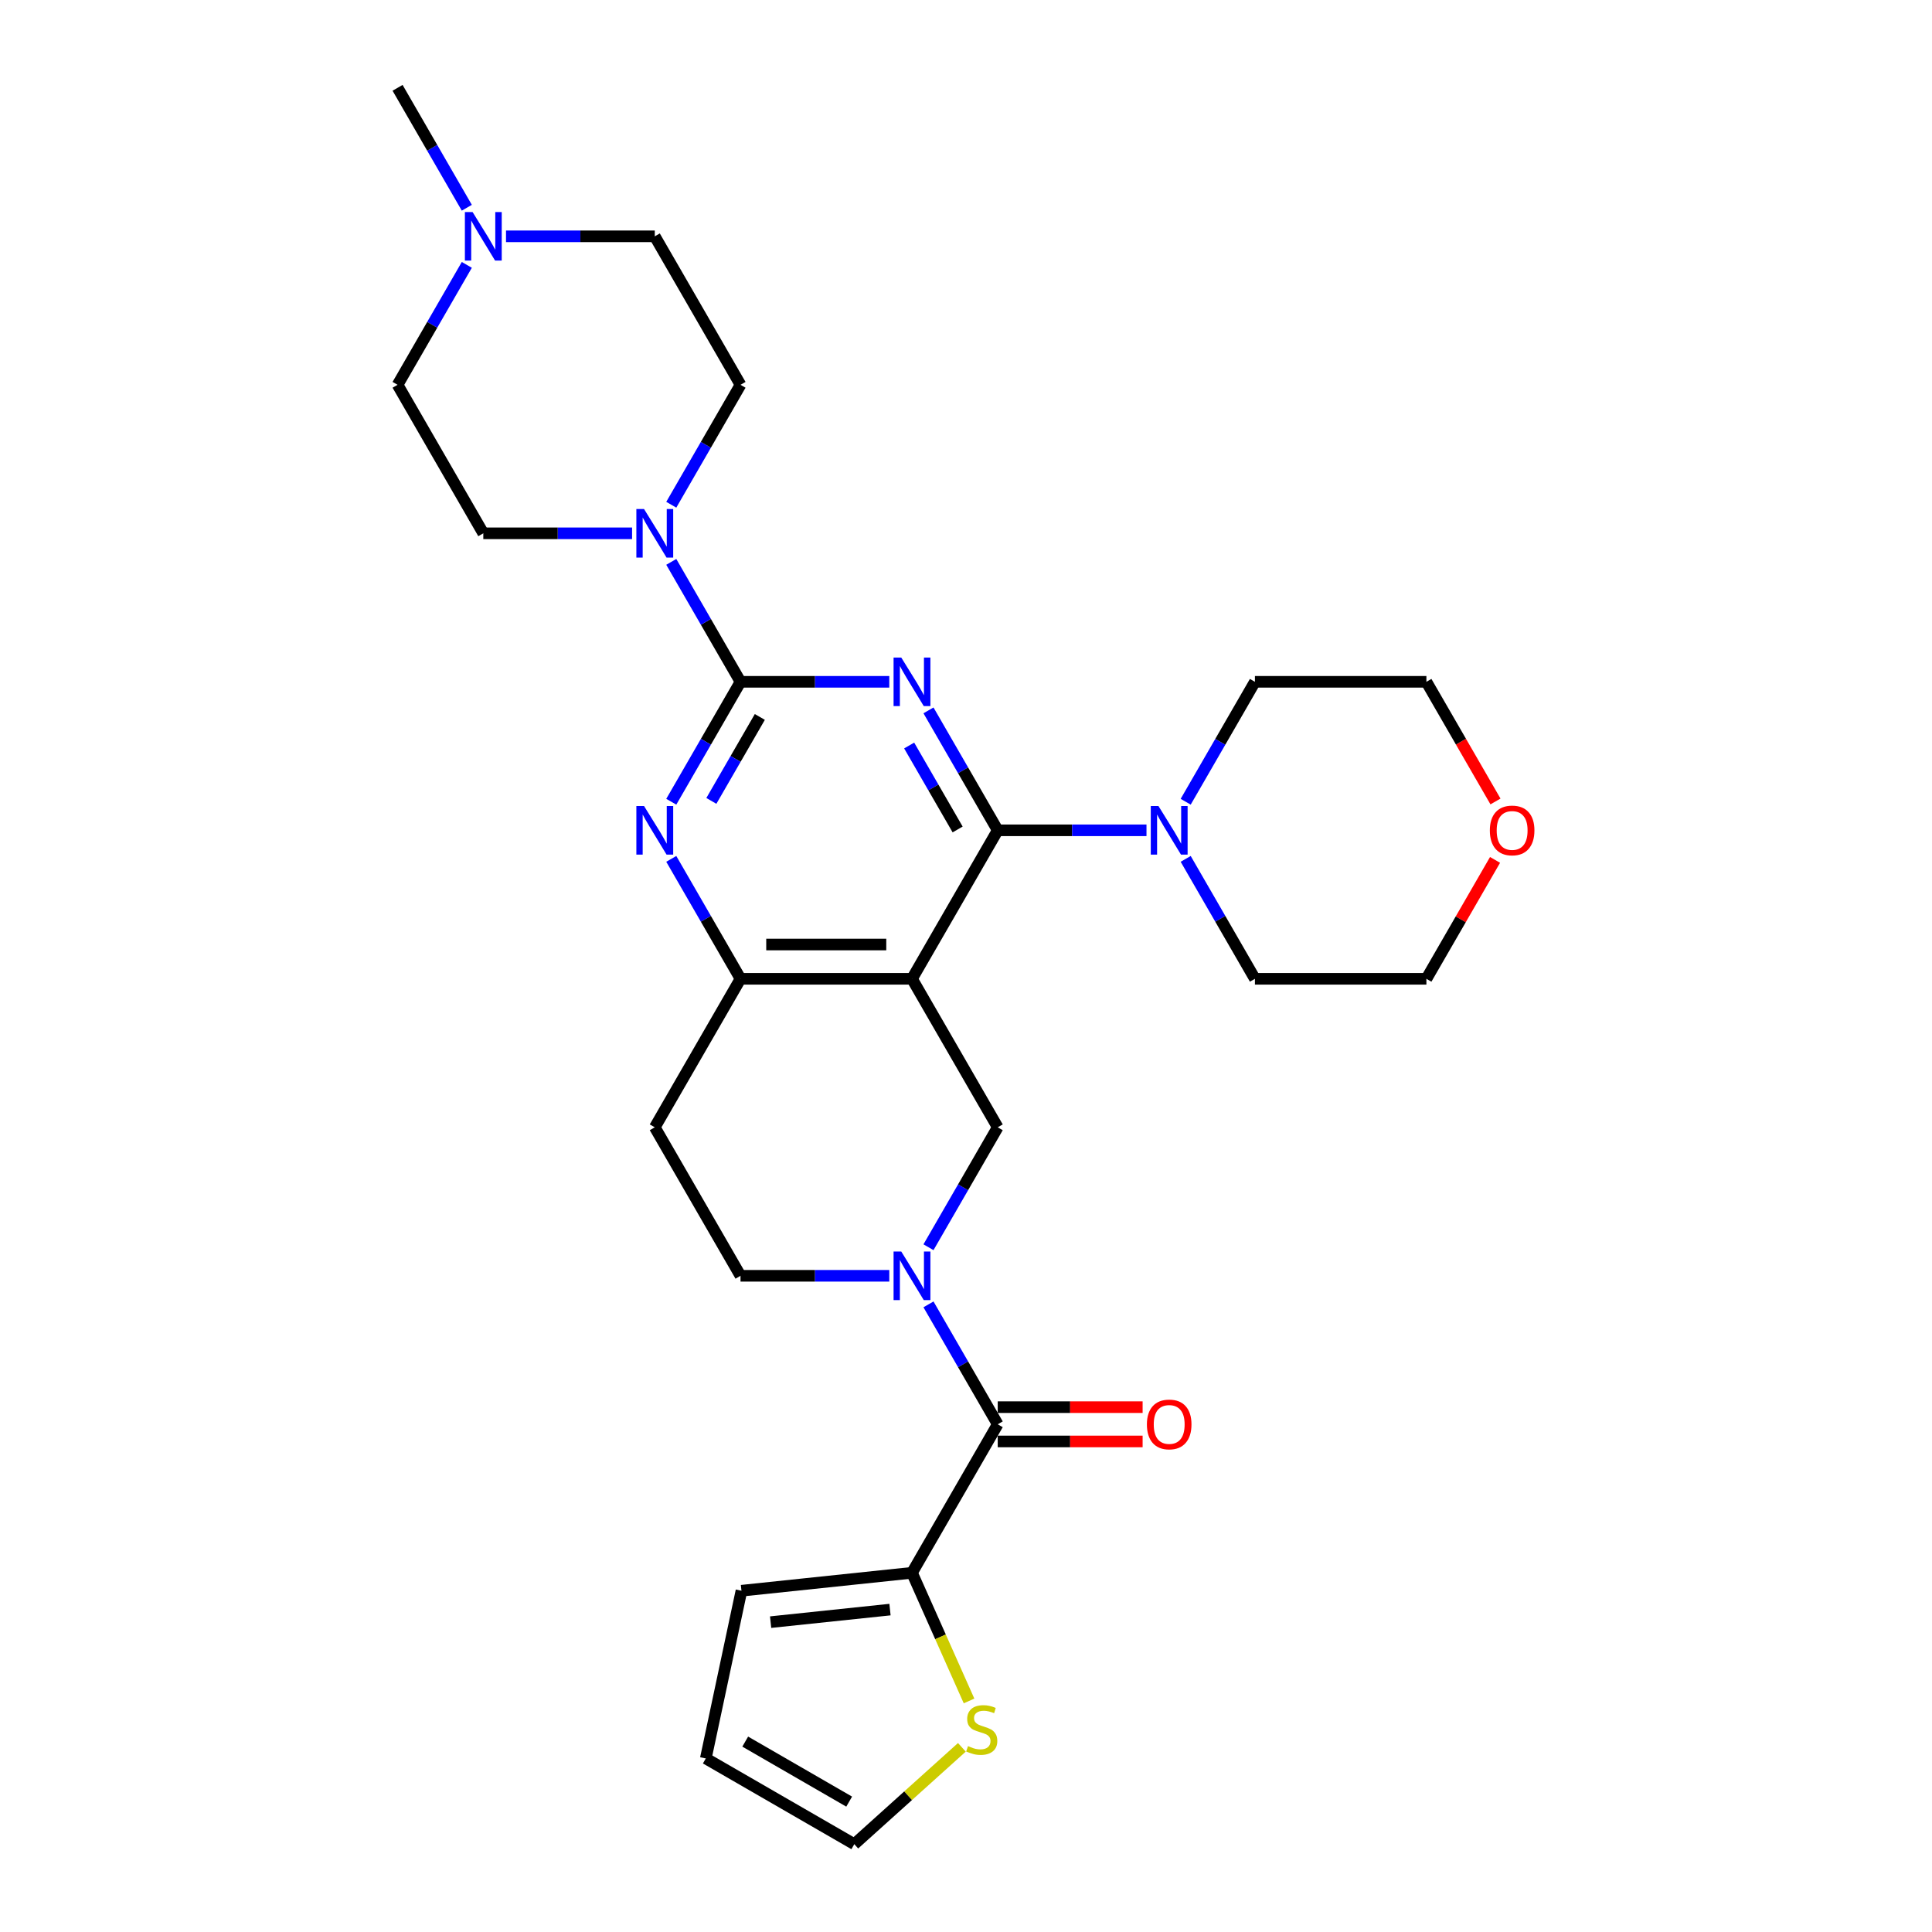 <?xml version='1.0' encoding='iso-8859-1'?>
<svg version='1.1' baseProfile='full'
              xmlns='http://www.w3.org/2000/svg'
                      xmlns:rdkit='http://www.rdkit.org/xml'
                      xmlns:xlink='http://www.w3.org/1999/xlink'
                  xml:space='preserve'
width='1000px' height='1000px' viewBox='0 0 1000 1000'>
<!-- END OF HEADER -->
<rect style='opacity:1.0;fill:#FFFFFF;stroke:none' width='1000' height='1000' x='0' y='0'> </rect>
<path class='bond-0' d='M 480.58,367.69 L 498.499,398.728' style='fill:none;fill-rule:evenodd;stroke:#0000FF;stroke-width:6px;stroke-linecap:butt;stroke-linejoin:miter;stroke-opacity:1' />
<path class='bond-0' d='M 498.499,398.728 L 516.419,429.766' style='fill:none;fill-rule:evenodd;stroke:#000000;stroke-width:6px;stroke-linecap:butt;stroke-linejoin:miter;stroke-opacity:1' />
<path class='bond-0' d='M 470.583,385.877 L 483.127,407.604' style='fill:none;fill-rule:evenodd;stroke:#0000FF;stroke-width:6px;stroke-linecap:butt;stroke-linejoin:miter;stroke-opacity:1' />
<path class='bond-0' d='M 483.127,407.604 L 495.671,429.33' style='fill:none;fill-rule:evenodd;stroke:#000000;stroke-width:6px;stroke-linecap:butt;stroke-linejoin:miter;stroke-opacity:1' />
<path class='bond-1' d='M 460.292,352.904 L 421.791,352.904' style='fill:none;fill-rule:evenodd;stroke:#0000FF;stroke-width:6px;stroke-linecap:butt;stroke-linejoin:miter;stroke-opacity:1' />
<path class='bond-1' d='M 421.791,352.904 L 383.29,352.904' style='fill:none;fill-rule:evenodd;stroke:#000000;stroke-width:6px;stroke-linecap:butt;stroke-linejoin:miter;stroke-opacity:1' />
<path class='bond-2' d='M 516.419,429.766 L 472.043,506.629' style='fill:none;fill-rule:evenodd;stroke:#000000;stroke-width:6px;stroke-linecap:butt;stroke-linejoin:miter;stroke-opacity:1' />
<path class='bond-9' d='M 516.419,429.766 L 554.92,429.766' style='fill:none;fill-rule:evenodd;stroke:#000000;stroke-width:6px;stroke-linecap:butt;stroke-linejoin:miter;stroke-opacity:1' />
<path class='bond-9' d='M 554.92,429.766 L 593.421,429.766' style='fill:none;fill-rule:evenodd;stroke:#0000FF;stroke-width:6px;stroke-linecap:butt;stroke-linejoin:miter;stroke-opacity:1' />
<path class='bond-4' d='M 383.29,352.904 L 365.37,383.942' style='fill:none;fill-rule:evenodd;stroke:#000000;stroke-width:6px;stroke-linecap:butt;stroke-linejoin:miter;stroke-opacity:1' />
<path class='bond-4' d='M 365.37,383.942 L 347.45,414.98' style='fill:none;fill-rule:evenodd;stroke:#0000FF;stroke-width:6px;stroke-linecap:butt;stroke-linejoin:miter;stroke-opacity:1' />
<path class='bond-4' d='M 393.286,371.091 L 380.742,392.817' style='fill:none;fill-rule:evenodd;stroke:#000000;stroke-width:6px;stroke-linecap:butt;stroke-linejoin:miter;stroke-opacity:1' />
<path class='bond-4' d='M 380.742,392.817 L 368.199,414.544' style='fill:none;fill-rule:evenodd;stroke:#0000FF;stroke-width:6px;stroke-linecap:butt;stroke-linejoin:miter;stroke-opacity:1' />
<path class='bond-8' d='M 383.29,352.904 L 365.37,321.866' style='fill:none;fill-rule:evenodd;stroke:#000000;stroke-width:6px;stroke-linecap:butt;stroke-linejoin:miter;stroke-opacity:1' />
<path class='bond-8' d='M 365.37,321.866 L 347.45,290.828' style='fill:none;fill-rule:evenodd;stroke:#0000FF;stroke-width:6px;stroke-linecap:butt;stroke-linejoin:miter;stroke-opacity:1' />
<path class='bond-7' d='M 472.043,506.629 L 516.419,583.491' style='fill:none;fill-rule:evenodd;stroke:#000000;stroke-width:6px;stroke-linecap:butt;stroke-linejoin:miter;stroke-opacity:1' />
<path class='bond-29' d='M 472.043,506.629 L 383.29,506.629' style='fill:none;fill-rule:evenodd;stroke:#000000;stroke-width:6px;stroke-linecap:butt;stroke-linejoin:miter;stroke-opacity:1' />
<path class='bond-29' d='M 458.73,488.878 L 396.603,488.878' style='fill:none;fill-rule:evenodd;stroke:#000000;stroke-width:6px;stroke-linecap:butt;stroke-linejoin:miter;stroke-opacity:1' />
<path class='bond-3' d='M 480.58,645.567 L 498.499,614.529' style='fill:none;fill-rule:evenodd;stroke:#0000FF;stroke-width:6px;stroke-linecap:butt;stroke-linejoin:miter;stroke-opacity:1' />
<path class='bond-3' d='M 498.499,614.529 L 516.419,583.491' style='fill:none;fill-rule:evenodd;stroke:#000000;stroke-width:6px;stroke-linecap:butt;stroke-linejoin:miter;stroke-opacity:1' />
<path class='bond-5' d='M 480.58,675.14 L 498.499,706.178' style='fill:none;fill-rule:evenodd;stroke:#0000FF;stroke-width:6px;stroke-linecap:butt;stroke-linejoin:miter;stroke-opacity:1' />
<path class='bond-5' d='M 498.499,706.178 L 516.419,737.216' style='fill:none;fill-rule:evenodd;stroke:#000000;stroke-width:6px;stroke-linecap:butt;stroke-linejoin:miter;stroke-opacity:1' />
<path class='bond-32' d='M 460.292,660.353 L 421.791,660.353' style='fill:none;fill-rule:evenodd;stroke:#0000FF;stroke-width:6px;stroke-linecap:butt;stroke-linejoin:miter;stroke-opacity:1' />
<path class='bond-32' d='M 421.791,660.353 L 383.29,660.353' style='fill:none;fill-rule:evenodd;stroke:#000000;stroke-width:6px;stroke-linecap:butt;stroke-linejoin:miter;stroke-opacity:1' />
<path class='bond-6' d='M 347.45,444.553 L 365.37,475.591' style='fill:none;fill-rule:evenodd;stroke:#0000FF;stroke-width:6px;stroke-linecap:butt;stroke-linejoin:miter;stroke-opacity:1' />
<path class='bond-6' d='M 365.37,475.591 L 383.29,506.629' style='fill:none;fill-rule:evenodd;stroke:#000000;stroke-width:6px;stroke-linecap:butt;stroke-linejoin:miter;stroke-opacity:1' />
<path class='bond-10' d='M 516.419,737.216 L 472.043,814.078' style='fill:none;fill-rule:evenodd;stroke:#000000;stroke-width:6px;stroke-linecap:butt;stroke-linejoin:miter;stroke-opacity:1' />
<path class='bond-15' d='M 516.419,746.091 L 553.917,746.091' style='fill:none;fill-rule:evenodd;stroke:#000000;stroke-width:6px;stroke-linecap:butt;stroke-linejoin:miter;stroke-opacity:1' />
<path class='bond-15' d='M 553.917,746.091 L 591.416,746.091' style='fill:none;fill-rule:evenodd;stroke:#FF0000;stroke-width:6px;stroke-linecap:butt;stroke-linejoin:miter;stroke-opacity:1' />
<path class='bond-15' d='M 516.419,728.341 L 553.917,728.341' style='fill:none;fill-rule:evenodd;stroke:#000000;stroke-width:6px;stroke-linecap:butt;stroke-linejoin:miter;stroke-opacity:1' />
<path class='bond-15' d='M 553.917,728.341 L 591.416,728.341' style='fill:none;fill-rule:evenodd;stroke:#FF0000;stroke-width:6px;stroke-linecap:butt;stroke-linejoin:miter;stroke-opacity:1' />
<path class='bond-13' d='M 383.29,506.629 L 338.913,583.491' style='fill:none;fill-rule:evenodd;stroke:#000000;stroke-width:6px;stroke-linecap:butt;stroke-linejoin:miter;stroke-opacity:1' />
<path class='bond-17' d='M 327.162,276.042 L 288.661,276.042' style='fill:none;fill-rule:evenodd;stroke:#0000FF;stroke-width:6px;stroke-linecap:butt;stroke-linejoin:miter;stroke-opacity:1' />
<path class='bond-17' d='M 288.661,276.042 L 250.16,276.042' style='fill:none;fill-rule:evenodd;stroke:#000000;stroke-width:6px;stroke-linecap:butt;stroke-linejoin:miter;stroke-opacity:1' />
<path class='bond-18' d='M 347.45,261.255 L 365.37,230.217' style='fill:none;fill-rule:evenodd;stroke:#0000FF;stroke-width:6px;stroke-linecap:butt;stroke-linejoin:miter;stroke-opacity:1' />
<path class='bond-18' d='M 365.37,230.217 L 383.29,199.179' style='fill:none;fill-rule:evenodd;stroke:#000000;stroke-width:6px;stroke-linecap:butt;stroke-linejoin:miter;stroke-opacity:1' />
<path class='bond-24' d='M 613.709,444.553 L 631.629,475.591' style='fill:none;fill-rule:evenodd;stroke:#0000FF;stroke-width:6px;stroke-linecap:butt;stroke-linejoin:miter;stroke-opacity:1' />
<path class='bond-24' d='M 631.629,475.591 L 649.549,506.629' style='fill:none;fill-rule:evenodd;stroke:#000000;stroke-width:6px;stroke-linecap:butt;stroke-linejoin:miter;stroke-opacity:1' />
<path class='bond-25' d='M 613.709,414.98 L 631.629,383.942' style='fill:none;fill-rule:evenodd;stroke:#0000FF;stroke-width:6px;stroke-linecap:butt;stroke-linejoin:miter;stroke-opacity:1' />
<path class='bond-25' d='M 631.629,383.942 L 649.549,352.904' style='fill:none;fill-rule:evenodd;stroke:#000000;stroke-width:6px;stroke-linecap:butt;stroke-linejoin:miter;stroke-opacity:1' />
<path class='bond-11' d='M 472.043,814.078 L 486.809,847.243' style='fill:none;fill-rule:evenodd;stroke:#000000;stroke-width:6px;stroke-linecap:butt;stroke-linejoin:miter;stroke-opacity:1' />
<path class='bond-11' d='M 486.809,847.243 L 501.574,880.407' style='fill:none;fill-rule:evenodd;stroke:#CCCC00;stroke-width:6px;stroke-linecap:butt;stroke-linejoin:miter;stroke-opacity:1' />
<path class='bond-16' d='M 472.043,814.078 L 383.776,823.355' style='fill:none;fill-rule:evenodd;stroke:#000000;stroke-width:6px;stroke-linecap:butt;stroke-linejoin:miter;stroke-opacity:1' />
<path class='bond-16' d='M 460.658,833.123 L 398.871,839.617' style='fill:none;fill-rule:evenodd;stroke:#000000;stroke-width:6px;stroke-linecap:butt;stroke-linejoin:miter;stroke-opacity:1' />
<path class='bond-19' d='M 497.864,904.412 L 470.025,929.479' style='fill:none;fill-rule:evenodd;stroke:#CCCC00;stroke-width:6px;stroke-linecap:butt;stroke-linejoin:miter;stroke-opacity:1' />
<path class='bond-19' d='M 470.025,929.479 L 442.186,954.545' style='fill:none;fill-rule:evenodd;stroke:#000000;stroke-width:6px;stroke-linecap:butt;stroke-linejoin:miter;stroke-opacity:1' />
<path class='bond-12' d='M 261.911,122.317 L 300.412,122.317' style='fill:none;fill-rule:evenodd;stroke:#0000FF;stroke-width:6px;stroke-linecap:butt;stroke-linejoin:miter;stroke-opacity:1' />
<path class='bond-12' d='M 300.412,122.317 L 338.913,122.317' style='fill:none;fill-rule:evenodd;stroke:#000000;stroke-width:6px;stroke-linecap:butt;stroke-linejoin:miter;stroke-opacity:1' />
<path class='bond-26' d='M 241.623,107.531 L 223.704,76.493' style='fill:none;fill-rule:evenodd;stroke:#0000FF;stroke-width:6px;stroke-linecap:butt;stroke-linejoin:miter;stroke-opacity:1' />
<path class='bond-26' d='M 223.704,76.493 L 205.784,45.455' style='fill:none;fill-rule:evenodd;stroke:#000000;stroke-width:6px;stroke-linecap:butt;stroke-linejoin:miter;stroke-opacity:1' />
<path class='bond-30' d='M 241.623,137.103 L 223.704,168.141' style='fill:none;fill-rule:evenodd;stroke:#0000FF;stroke-width:6px;stroke-linecap:butt;stroke-linejoin:miter;stroke-opacity:1' />
<path class='bond-30' d='M 223.704,168.141 L 205.784,199.179' style='fill:none;fill-rule:evenodd;stroke:#000000;stroke-width:6px;stroke-linecap:butt;stroke-linejoin:miter;stroke-opacity:1' />
<path class='bond-14' d='M 338.913,583.491 L 383.29,660.353' style='fill:none;fill-rule:evenodd;stroke:#000000;stroke-width:6px;stroke-linecap:butt;stroke-linejoin:miter;stroke-opacity:1' />
<path class='bond-20' d='M 383.776,823.355 L 365.323,910.169' style='fill:none;fill-rule:evenodd;stroke:#000000;stroke-width:6px;stroke-linecap:butt;stroke-linejoin:miter;stroke-opacity:1' />
<path class='bond-23' d='M 250.16,276.042 L 205.784,199.179' style='fill:none;fill-rule:evenodd;stroke:#000000;stroke-width:6px;stroke-linecap:butt;stroke-linejoin:miter;stroke-opacity:1' />
<path class='bond-22' d='M 383.29,199.179 L 338.913,122.317' style='fill:none;fill-rule:evenodd;stroke:#000000;stroke-width:6px;stroke-linecap:butt;stroke-linejoin:miter;stroke-opacity:1' />
<path class='bond-33' d='M 442.186,954.545 L 365.323,910.169' style='fill:none;fill-rule:evenodd;stroke:#000000;stroke-width:6px;stroke-linecap:butt;stroke-linejoin:miter;stroke-opacity:1' />
<path class='bond-33' d='M 439.532,932.517 L 385.728,901.453' style='fill:none;fill-rule:evenodd;stroke:#000000;stroke-width:6px;stroke-linecap:butt;stroke-linejoin:miter;stroke-opacity:1' />
<path class='bond-21' d='M 773.834,445.085 L 756.068,475.857' style='fill:none;fill-rule:evenodd;stroke:#FF0000;stroke-width:6px;stroke-linecap:butt;stroke-linejoin:miter;stroke-opacity:1' />
<path class='bond-21' d='M 756.068,475.857 L 738.302,506.629' style='fill:none;fill-rule:evenodd;stroke:#000000;stroke-width:6px;stroke-linecap:butt;stroke-linejoin:miter;stroke-opacity:1' />
<path class='bond-31' d='M 774.06,414.838 L 756.181,383.871' style='fill:none;fill-rule:evenodd;stroke:#FF0000;stroke-width:6px;stroke-linecap:butt;stroke-linejoin:miter;stroke-opacity:1' />
<path class='bond-31' d='M 756.181,383.871 L 738.302,352.904' style='fill:none;fill-rule:evenodd;stroke:#000000;stroke-width:6px;stroke-linecap:butt;stroke-linejoin:miter;stroke-opacity:1' />
<path class='bond-27' d='M 649.549,506.629 L 738.302,506.629' style='fill:none;fill-rule:evenodd;stroke:#000000;stroke-width:6px;stroke-linecap:butt;stroke-linejoin:miter;stroke-opacity:1' />
<path class='bond-28' d='M 649.549,352.904 L 738.302,352.904' style='fill:none;fill-rule:evenodd;stroke:#000000;stroke-width:6px;stroke-linecap:butt;stroke-linejoin:miter;stroke-opacity:1' />
<path  class='atom-0' d='M 466.487 340.337
L 474.723 353.65
Q 475.54 354.963, 476.853 357.342
Q 478.167 359.72, 478.238 359.862
L 478.238 340.337
L 481.575 340.337
L 481.575 365.471
L 478.131 365.471
L 469.291 350.916
Q 468.262 349.212, 467.161 347.259
Q 466.096 345.307, 465.777 344.703
L 465.777 365.471
L 462.511 365.471
L 462.511 340.337
L 466.487 340.337
' fill='#0000FF'/>
<path  class='atom-4' d='M 466.487 647.786
L 474.723 661.099
Q 475.54 662.413, 476.853 664.791
Q 478.167 667.17, 478.238 667.312
L 478.238 647.786
L 481.575 647.786
L 481.575 672.921
L 478.131 672.921
L 469.291 658.365
Q 468.262 656.661, 467.161 654.709
Q 466.096 652.756, 465.777 652.153
L 465.777 672.921
L 462.511 672.921
L 462.511 647.786
L 466.487 647.786
' fill='#0000FF'/>
<path  class='atom-5' d='M 333.357 417.199
L 341.594 430.512
Q 342.41 431.825, 343.724 434.204
Q 345.037 436.583, 345.108 436.725
L 345.108 417.199
L 348.445 417.199
L 348.445 442.334
L 345.002 442.334
L 336.162 427.778
Q 335.132 426.074, 334.032 424.122
Q 332.967 422.169, 332.647 421.566
L 332.647 442.334
L 329.381 442.334
L 329.381 417.199
L 333.357 417.199
' fill='#0000FF'/>
<path  class='atom-9' d='M 333.357 263.474
L 341.594 276.787
Q 342.41 278.101, 343.724 280.479
Q 345.037 282.858, 345.108 283
L 345.108 263.474
L 348.445 263.474
L 348.445 288.609
L 345.002 288.609
L 336.162 274.054
Q 335.132 272.35, 334.032 270.397
Q 332.967 268.444, 332.647 267.841
L 332.647 288.609
L 329.381 288.609
L 329.381 263.474
L 333.357 263.474
' fill='#0000FF'/>
<path  class='atom-10' d='M 599.616 417.199
L 607.853 430.512
Q 608.669 431.825, 609.983 434.204
Q 611.296 436.583, 611.367 436.725
L 611.367 417.199
L 614.704 417.199
L 614.704 442.334
L 611.261 442.334
L 602.421 427.778
Q 601.391 426.074, 600.291 424.122
Q 599.226 422.169, 598.906 421.566
L 598.906 442.334
L 595.64 442.334
L 595.64 417.199
L 599.616 417.199
' fill='#0000FF'/>
<path  class='atom-12' d='M 501.042 903.785
Q 501.326 903.891, 502.497 904.388
Q 503.669 904.885, 504.947 905.205
Q 506.26 905.489, 507.538 905.489
Q 509.917 905.489, 511.302 904.353
Q 512.686 903.181, 512.686 901.158
Q 512.686 899.773, 511.976 898.921
Q 511.302 898.069, 510.236 897.608
Q 509.171 897.146, 507.396 896.614
Q 505.16 895.939, 503.811 895.3
Q 502.497 894.661, 501.539 893.312
Q 500.616 891.963, 500.616 889.691
Q 500.616 886.531, 502.746 884.579
Q 504.911 882.626, 509.171 882.626
Q 512.083 882.626, 515.384 884.011
L 514.568 886.744
Q 511.55 885.502, 509.278 885.502
Q 506.828 885.502, 505.479 886.531
Q 504.13 887.525, 504.166 889.265
Q 504.166 890.614, 504.84 891.43
Q 505.55 892.247, 506.544 892.709
Q 507.574 893.17, 509.278 893.703
Q 511.55 894.413, 512.899 895.123
Q 514.248 895.833, 515.207 897.288
Q 516.201 898.708, 516.201 901.158
Q 516.201 904.637, 513.858 906.518
Q 511.55 908.365, 507.68 908.365
Q 505.444 908.365, 503.74 907.868
Q 502.071 907.406, 500.083 906.589
L 501.042 903.785
' fill='#CCCC00'/>
<path  class='atom-13' d='M 244.604 109.749
L 252.841 123.062
Q 253.657 124.376, 254.971 126.755
Q 256.284 129.133, 256.355 129.275
L 256.355 109.749
L 259.692 109.749
L 259.692 134.884
L 256.249 134.884
L 247.409 120.329
Q 246.379 118.625, 245.279 116.672
Q 244.214 114.72, 243.894 114.116
L 243.894 134.884
L 240.628 134.884
L 240.628 109.749
L 244.604 109.749
' fill='#0000FF'/>
<path  class='atom-16' d='M 593.634 737.287
Q 593.634 731.252, 596.617 727.879
Q 599.599 724.506, 605.172 724.506
Q 610.746 724.506, 613.728 727.879
Q 616.71 731.252, 616.71 737.287
Q 616.71 743.393, 613.693 746.872
Q 610.675 750.316, 605.172 750.316
Q 599.634 750.316, 596.617 746.872
Q 593.634 743.429, 593.634 737.287
M 605.172 747.476
Q 609.006 747.476, 611.066 744.92
Q 613.16 742.328, 613.16 737.287
Q 613.16 732.352, 611.066 729.867
Q 609.006 727.346, 605.172 727.346
Q 601.338 727.346, 599.244 729.832
Q 597.185 732.317, 597.185 737.287
Q 597.185 742.363, 599.244 744.92
Q 601.338 747.476, 605.172 747.476
' fill='#FF0000'/>
<path  class='atom-22' d='M 771.14 429.837
Q 771.14 423.802, 774.123 420.43
Q 777.105 417.057, 782.678 417.057
Q 788.252 417.057, 791.234 420.43
Q 794.216 423.802, 794.216 429.837
Q 794.216 435.944, 791.199 439.423
Q 788.181 442.866, 782.678 442.866
Q 777.14 442.866, 774.123 439.423
Q 771.14 435.979, 771.14 429.837
M 782.678 440.026
Q 786.512 440.026, 788.572 437.47
Q 790.666 434.879, 790.666 429.837
Q 790.666 424.903, 788.572 422.418
Q 786.512 419.897, 782.678 419.897
Q 778.844 419.897, 776.75 422.382
Q 774.691 424.867, 774.691 429.837
Q 774.691 434.914, 776.75 437.47
Q 778.844 440.026, 782.678 440.026
' fill='#FF0000'/>
</svg>
